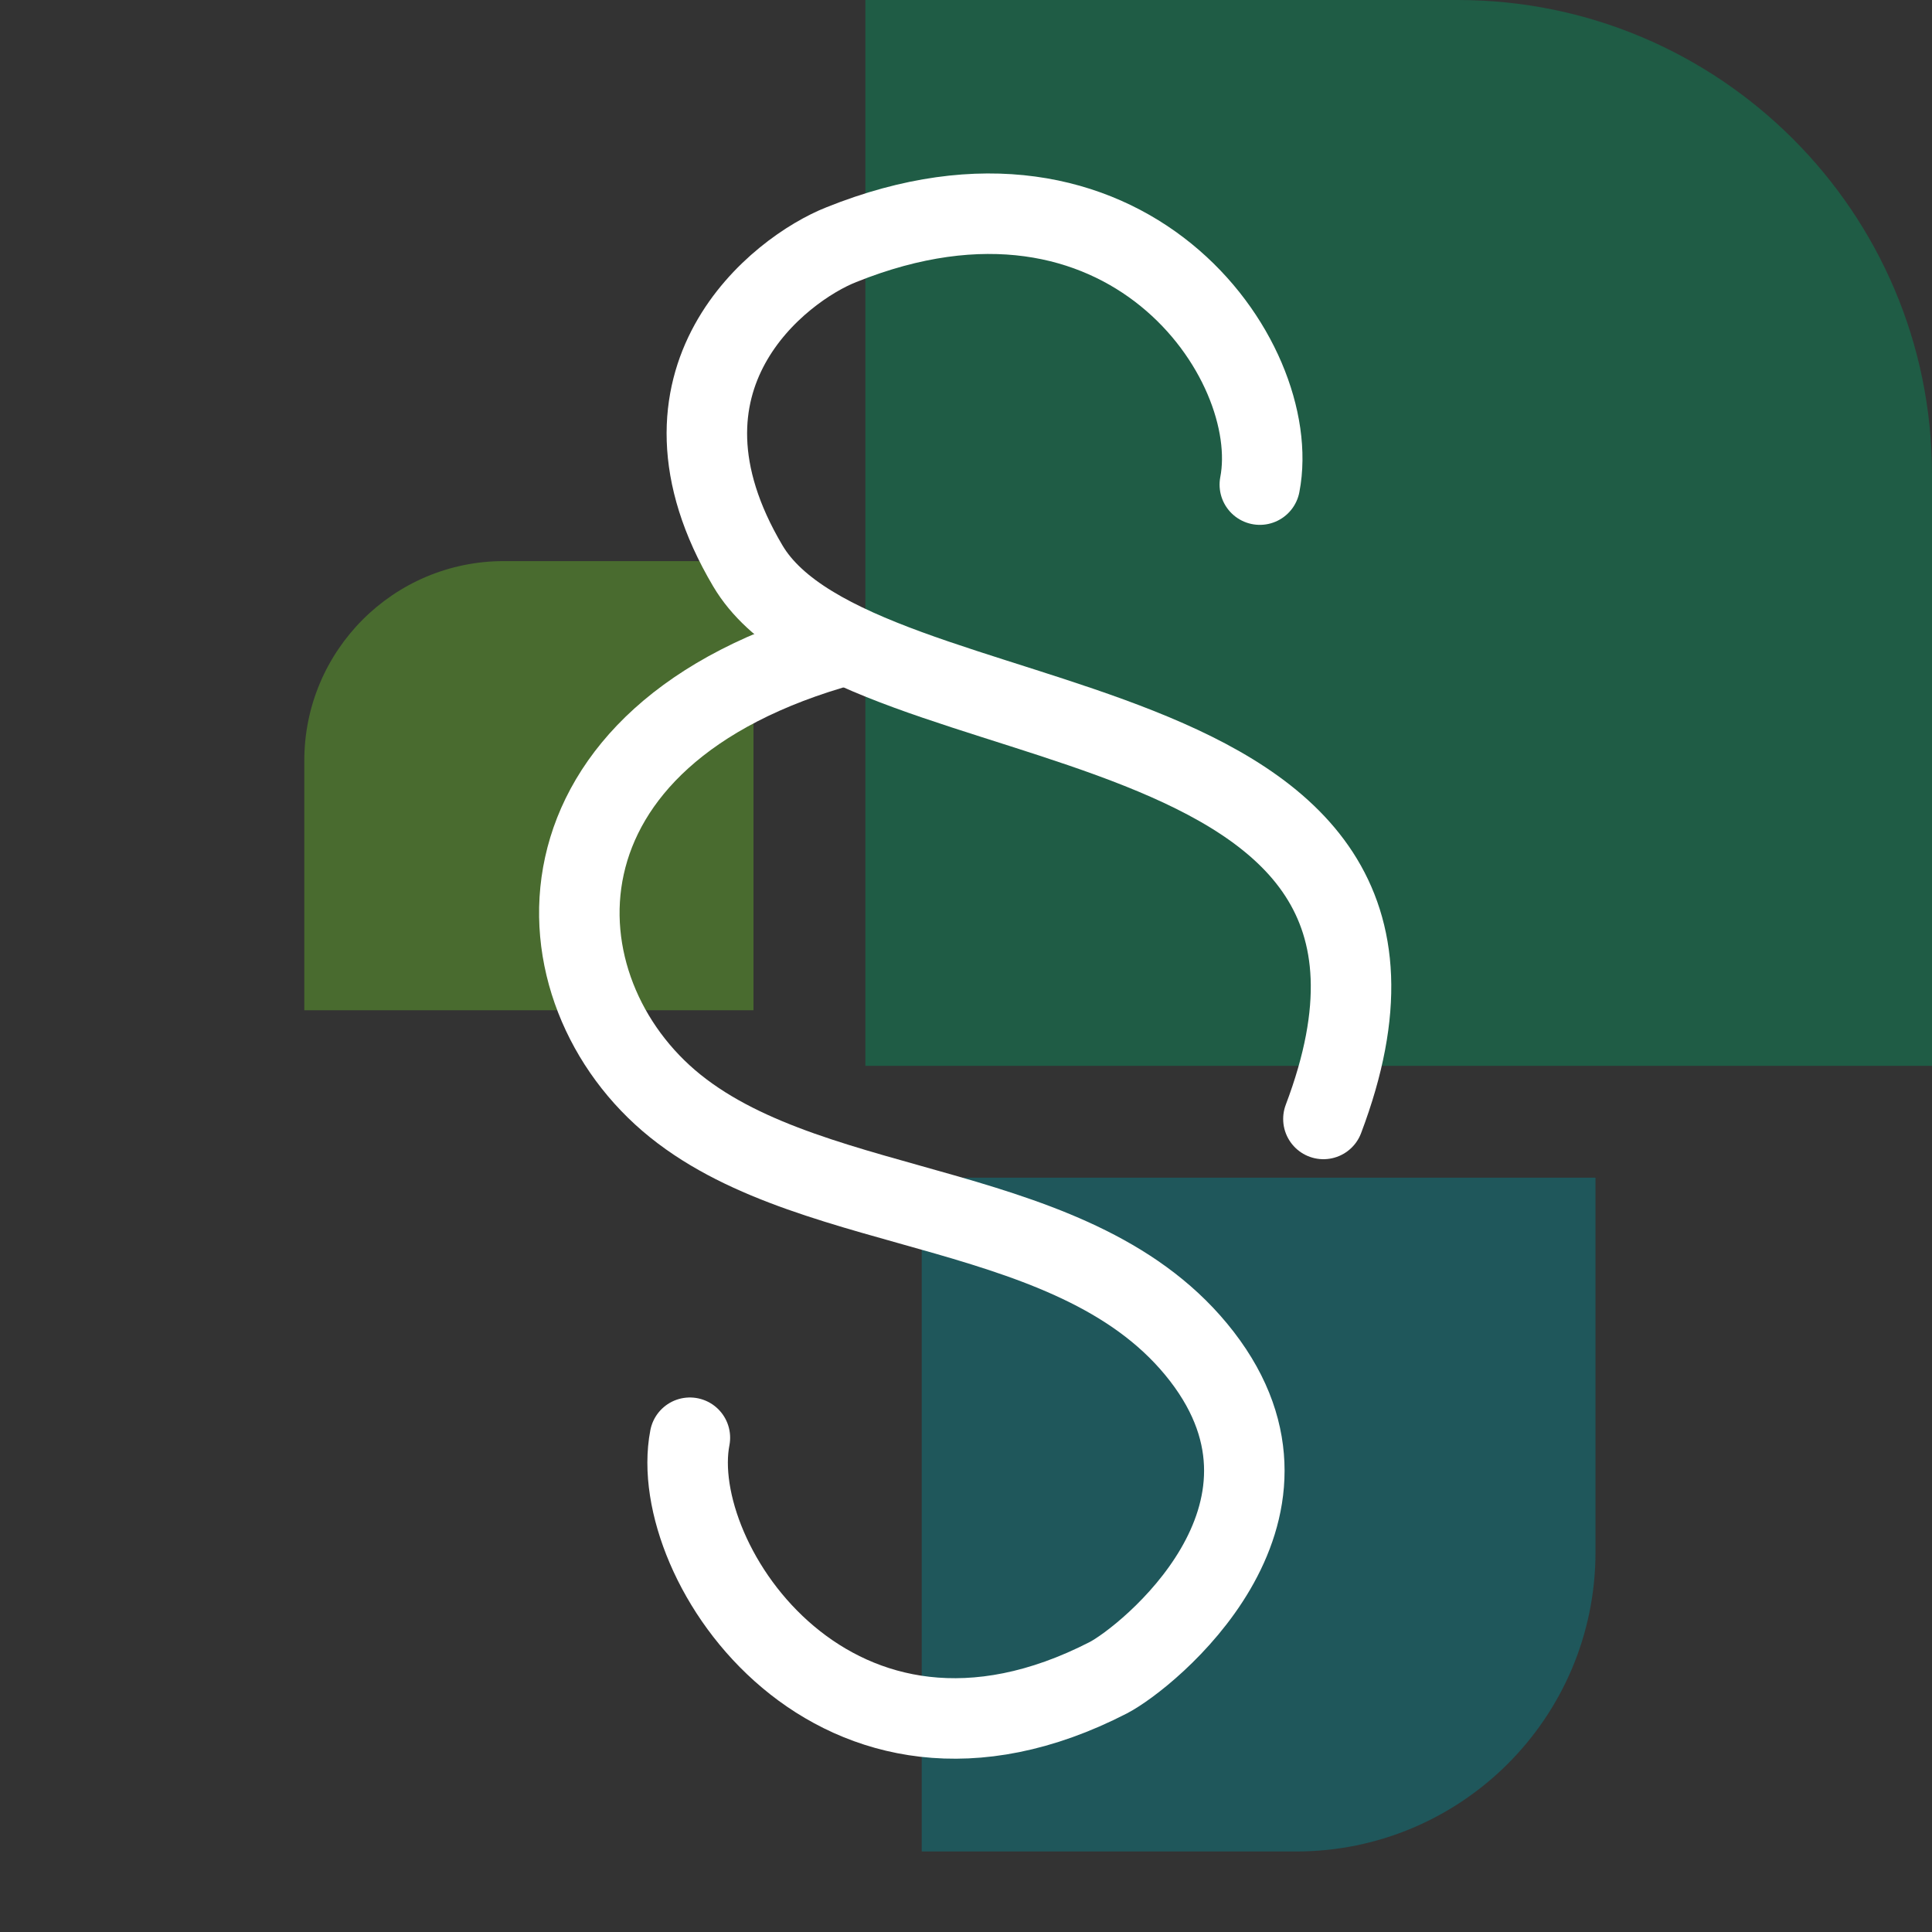 <?xml version="1.0" encoding="UTF-8"?>
<svg xmlns="http://www.w3.org/2000/svg" id="Ebene_1" viewBox="0 0 24 24">
  <rect x="0" y="0" width="24" height="24" fill="#333333" stroke="none"/>
  <defs>
    <style>.cls-1{fill:#69be28;}.cls-1,.cls-2,.cls-3{fill-rule:evenodd;}.cls-4{fill:none;stroke:#fff;stroke-linecap:round;stroke-miterlimit:10;}.cls-5{opacity:.4;}.cls-2{fill:#008b95;}.cls-3{fill:#00985f;}</style>
  </defs>
  <g class="cls-5">
    <path id="Fill-1" class="cls-2" d="M11.45,14.64v8.36h4.65c2.05,0,3.72-1.66,3.72-3.72v-4.65H11.45"></path>
    <path id="Fill-2" class="cls-1" d="M9.36,12.55V6.97h-3.1c-1.37,0-2.48,1.11-2.48,2.48v3.1h5.58"></path>
    <path id="Fill-3" class="cls-3" d="M10.76,13.24h13.24V5.89c0-3.25-2.64-5.89-5.89-5.89h-7.36V13.24"></path>
  </g>
  <g>
    <path class="cls-4" d="M15.65,6.02c.3-1.55-1.67-4.4-5.2-2.98-.76,.3-2.54,1.66-1.16,3.99,1.38,2.33,9.21,1.43,7.15,6.87"></path>
    <path class="cls-4" d="M8.57,17.86c-.3,1.55,1.82,4.72,5.2,2.98,.48-.25,2.68-2.02,1.16-3.99s-4.76-1.68-6.54-3.11-1.94-4.62,2.12-5.73"></path>
  </g>
</svg>
